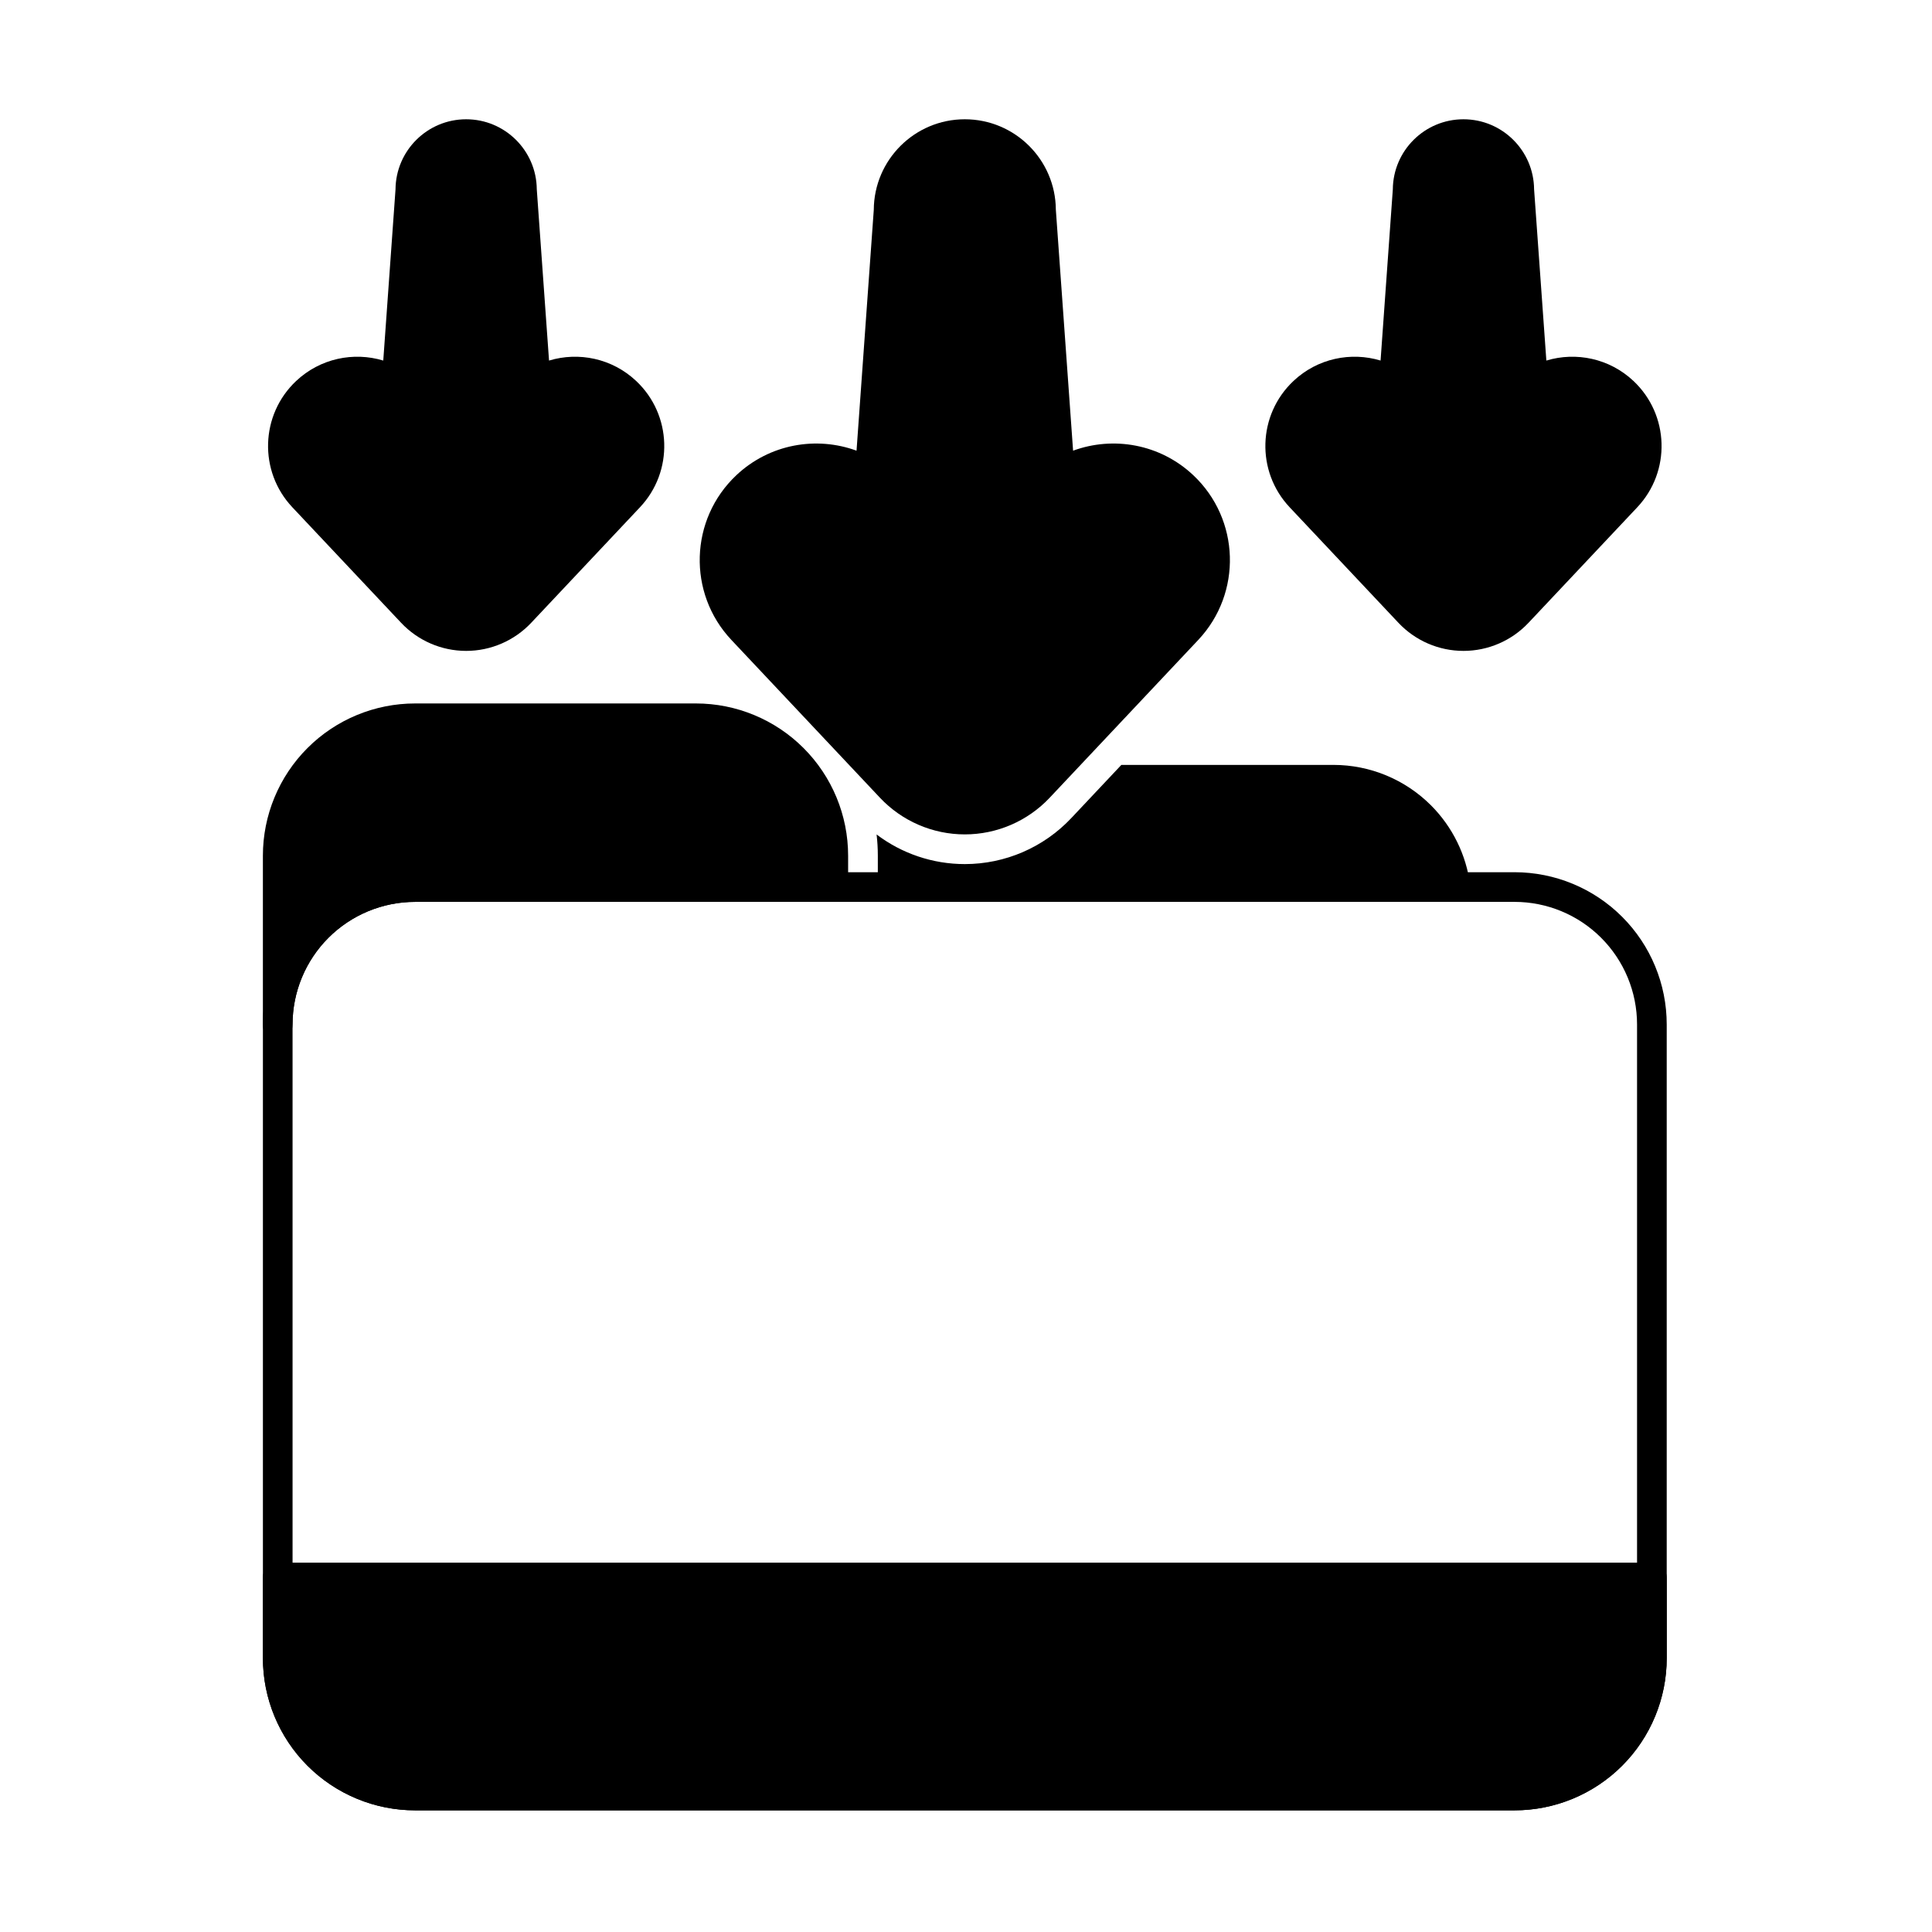 <?xml version="1.0" encoding="UTF-8"?>
<!-- Uploaded to: ICON Repo, www.svgrepo.com, Generator: ICON Repo Mixer Tools -->
<svg fill="#000000" width="800px" height="800px" version="1.1" viewBox="144 144 512 512" xmlns="http://www.w3.org/2000/svg">
 <g fill-rule="evenodd">
  <path d="m545.35 623.76c10.699 0 20.965-4.25 28.531-11.816s11.816-17.828 11.816-28.531v-167.92c0-10.699-4.25-20.965-11.816-28.531-7.566-7.566-17.828-11.816-28.531-11.816h-291.33c-10.699 0-20.965 4.25-28.531 11.816-7.566 7.566-11.816 17.828-11.816 28.531v167.92c0 10.699 4.25 20.965 11.816 28.531 7.566 7.566 17.828 11.816 28.531 11.816h291.33zm0-7.859h-291.33c-8.617 0-16.879-3.422-22.973-9.516-6.09-6.09-9.516-14.355-9.516-22.969v-167.92c0-8.617 3.422-16.879 9.516-22.973 6.094-6.09 14.355-9.516 22.973-9.516h291.33c8.617 0 16.879 3.422 22.969 9.516 6.094 6.094 9.516 14.355 9.516 22.973v167.92c0 8.617-3.422 16.879-9.516 22.969-6.09 6.094-14.355 9.516-22.969 9.516z"/>
  <path d="m545.35 623.76c10.699 0 20.965-4.25 28.531-11.816s11.816-17.828 11.816-28.531v-21.359c0-2.172-1.758-3.93-3.93-3.93h-364.16c-2.172 0-3.934 1.758-3.934 3.93v21.359c0 10.699 4.25 20.965 11.816 28.531 7.566 7.566 17.828 11.816 28.531 11.816h291.33z"/>
  <path d="m428.38 263.44-4.57-63.859c-0.082-13.246-10.859-23.973-24.125-23.973-13.277 0-24.062 10.746-24.125 24.008 0-0.039-4.57 63.82-4.57 63.82-10.637-3.902-23.043-1.793-31.848 6.496-12.414 11.688-13.004 31.25-1.316 43.66 0 0 39.371 41.816 39.371 41.816 5.836 6.199 13.973 9.715 22.488 9.715s16.652-3.516 22.488-9.715l39.371-41.816c11.688-12.414 11.098-31.977-1.316-43.66-8.805-8.289-21.211-10.402-31.848-6.496z"/>
  <path d="m289.5 239.55-3.246-45.375c-0.082-10.262-8.438-18.566-18.719-18.566-10.285 0-18.648 8.316-18.719 18.586 0-0.02-3.246 45.355-3.246 45.355-7.844-2.367-16.703-0.598-23.09 5.418-9.512 8.957-9.965 23.949-1.008 33.461l28.832 30.621c4.473 4.75 10.707 7.445 17.234 7.445 6.523 0 12.762-2.695 17.234-7.445l28.832-30.621c8.957-9.512 8.504-24.504-1.008-33.461-6.387-6.012-15.246-7.785-23.09-5.418z"/>
  <path d="m553.8 239.55-3.25-45.375c-0.082-10.262-8.438-18.566-18.719-18.566-10.285 0-18.648 8.316-18.719 18.586 0-0.02-3.246 45.355-3.246 45.355-7.844-2.367-16.703-0.598-23.09 5.418-9.512 8.957-9.965 23.949-1.008 33.461l28.832 30.621c4.473 4.75 10.707 7.445 17.234 7.445 6.527 0 12.762-2.695 17.234-7.445l28.832-30.621c8.957-9.512 8.504-24.504-1.008-33.461-6.387-6.012-15.246-7.785-23.09-5.418z"/>
  <path d="m441.17 346.71-13.27 14.094c-7.32 7.777-17.531 12.188-28.215 12.188-8.496 0-16.695-2.789-23.379-7.852 0.219 1.855 0.328 3.731 0.328 5.621v8.309c0 1.379-0.234 2.699-0.672 3.93h153.75c1.129 0 2.207-0.488 2.953-1.336 0.746-0.848 1.09-1.977 0.945-3.098-1.023-7.965-4.66-15.422-10.398-21.16-6.852-6.848-16.145-10.699-25.832-10.699h-56.215z"/>
  <path d="m217.43 419.43c-0.715 0-3.453-0.219-3.734-3.481-0.02-0.148-0.027-0.301-0.027-0.453v-44.727c0-10.699 4.25-20.965 11.816-28.531 7.566-7.566 17.828-11.816 28.531-11.816h74.402c10.699 0 20.961 4.25 28.527 11.816 7.566 7.566 11.816 17.828 11.816 28.531v8.309c0 2.172-1.762 3.93-3.93 3.93h-110.82c-8.617 0-16.879 3.422-22.973 9.516-6.09 6.094-9.516 14.355-9.516 22.973l-0.004 0.004c-0.07 4.231-3.926 3.926-3.926 3.926l-0.168 0.004z"/>
 </g>
</svg>